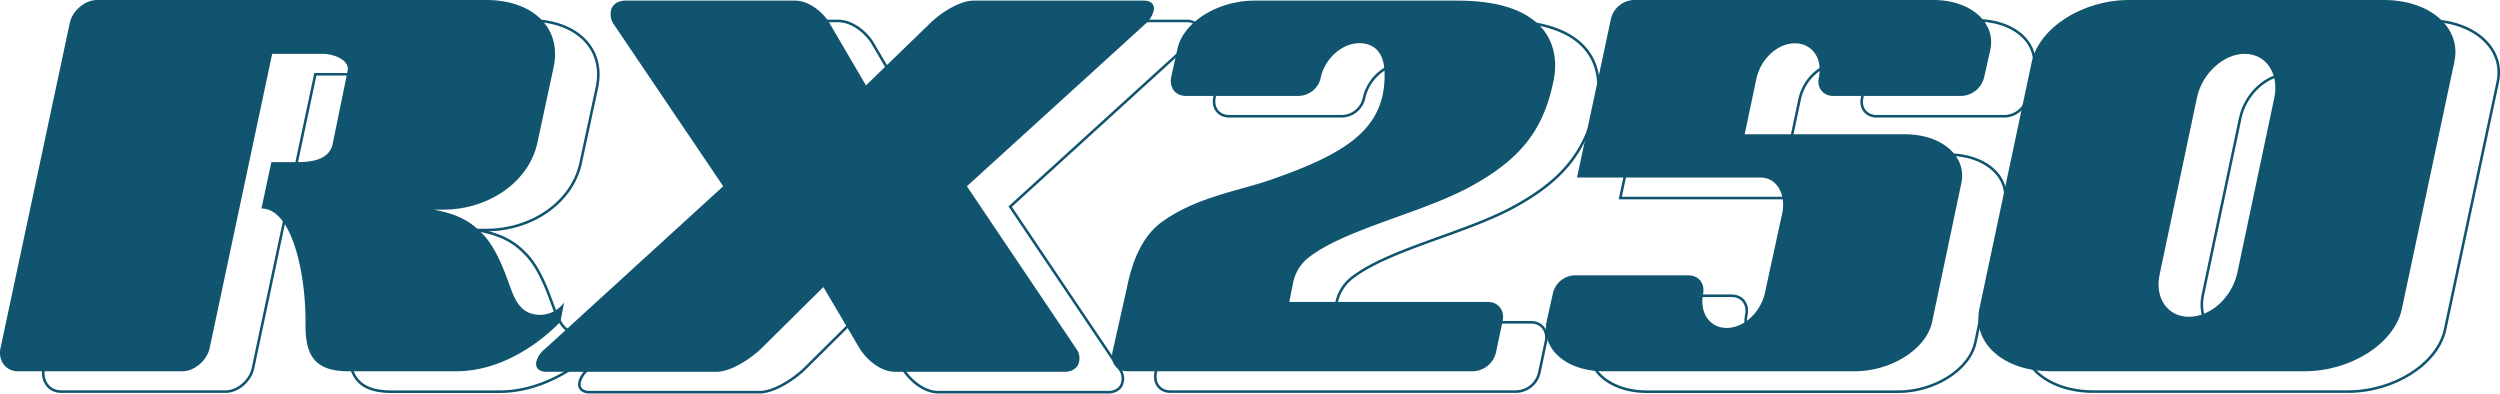 <svg xmlns="http://www.w3.org/2000/svg" viewBox="0 0 964.44 151.81"><g id="Calque_2" data-name="Calque 2"><g id="Calque_1-2" data-name="Calque 1"><path d="M232.89,132c-10.74,11-25.3,19.1-40.1,19.1H151c-14.32,0-16.71-7.64-16.47-19.57,0-17.67-5-43.21-17-43.21l3.82-17.9h9.79c4.77,0,12.41-.47,13.84-6.92l5.73-27.93c1.19-4.77-5.73-6.92-9.55-6.92H121.66L97.55,142.24c-1,4.53-5.73,8.83-10.5,8.83H23.56c-4.78,0-7.64-4.3-6.69-8.83L43.61,16.69c1-4.54,5.73-8.84,10.5-8.84H204.25c17.42,0,29.36,10.27,26,26l-6.21,28.88c-3.34,15.76-19.57,26.26-37,26H184c9.31,1.67,14.32,4.54,18.86,9.31,3.82,3.82,6.92,10.26,9.3,16.71,2.63,6.68,4.06,14.56,13.13,14.56a11.53,11.53,0,0,0,9.07-4.77Z" style="fill:none;stroke:#10546f;stroke-miterlimit:10"/><path d="M458.45,17.16,389.71,79.7,432,142.48a5.9,5.9,0,0,1,1,5c-.47,2.63-3.1,3.82-5.25,3.82H362c-5.73,0-11-4.77-13.6-8.83l-14.09-23.87-24.1,23.87c-4.3,4.06-11.7,8.83-17.19,8.83H227.4c-2.39,0-4.3-1.19-3.82-3.82a9,9,0,0,1,3.34-5L295.67,79.7,253.42,17.16a6.59,6.59,0,0,1-1-5.25c.48-2.62,3.1-3.82,5.49-3.82h65.4c5.73,0,11.22,4.78,13.61,9.07L350.8,40.79l24.35-23.63c4.3-4.29,11.7-9.07,17.19-9.07H458c2.38,0,4.29,1.2,3.82,3.82A10.48,10.48,0,0,1,458.45,17.16Z" style="fill:none;stroke:#10546f;stroke-miterlimit:10"/><path d="M583.77,79.94C564.91,90.2,534.83,96.41,521,107.63a16.38,16.38,0,0,0-5.49,9.55l-1.43,7.16h76.62c4.06,0,6.44,3.34,5.73,7.16l-2.63,12.41a9.38,9.38,0,0,1-8.83,7.16H451.53c-4.06,0-6.44-3.1-5.73-7.16l5.73-25.54c2.15-10.5,6-19.1,12.65-24.35,13.61-10.26,31.27-12.65,43.2-16.94C537,66.81,551.06,57,550.83,36.5c0-7.88-3.58-11.94-9.79-11.94-6.45,0-13.13,5.73-14.8,13.13a8.91,8.91,0,0,1-8.59,7.16H474.21c-4.06,0-6.45-3.1-5.73-7.16L470.86,27C473,16.45,486.38,8.09,500.7,8.09H579c35.57,0,39.62,18.86,37,31C612.17,57.74,603.58,69.2,583.77,79.94Z" style="fill:none;stroke:#10546f;stroke-miterlimit:10"/><path d="M782.12,37.69a9.36,9.36,0,0,1-8.6,7.16H723.88c-3.82,0-6.45-3.1-5.49-7.16,1.43-7.4-2.63-13.13-9.31-13.13s-13.13,6-14.8,13.61l-4.54,21.48h61.82c14.33,0,24.11,8.59,21.72,19.1L762.07,132c-2.15,10.51-15.76,19.1-29.84,19.1H635.32c-14.32,0-24.11-8.59-22-19.1l2.39-10.74a8.92,8.92,0,0,1,8.59-7.16H668c4.06,0,6.45,3.11,5.73,7.16-1.43,7.4,2.63,13.13,9.07,13.13,6.68,0,13.13-6,14.8-13.6L704.3,90c1.43-7.16-2.15-13.6-8.35-13.6H625.06L638.18,15A9.41,9.41,0,0,1,647,7.85H762.54c14.33,0,24.11,8.6,22,19.1Z" style="fill:none;stroke:#10546f;stroke-miterlimit:10"/><path d="M943.23,127.2c-2.86,13.13-19.57,23.87-37.47,23.87H807.65c-17.9,0-30.07-10.74-27.45-23.87l20.29-95.48C803.36,18.6,820.07,7.85,838,7.85h98.34c17.9,0,30.07,10.75,27.21,23.87ZM882.6,28.62c-8.11,0-16.47,7.64-18.38,17L849.9,113.36c-2.15,9.31,2.87,16.71,11.22,16.71s16.47-7.4,18.62-16.71l14.32-67.79C896,36.26,891,28.62,882.6,28.62Z" style="fill:none;stroke:#10546f;stroke-miterlimit:10"/><path d="M216.2,124.12c-10.74,11-25.3,19.1-40.1,19.1H134.33c-14.32,0-16.71-7.64-16.47-19.58,0-17.66-5-43.2-17-43.2l3.82-17.9h9.79c4.77,0,12.41-.48,13.84-6.92l5.73-27.93c1.19-4.78-5.73-6.92-9.55-6.92H105L80.86,134.38c-1,4.54-5.73,8.84-10.5,8.84H6.87c-4.78,0-7.64-4.3-6.69-8.84L26.92,8.83C27.87,4.3,32.65,0,37.42,0H187.56c17.42,0,29.36,10.26,26,26l-6.2,28.88c-3.34,15.75-19.57,26.26-37,26h-3.1c9.31,1.67,14.32,4.53,18.85,9.31,3.82,3.81,6.93,10.26,9.31,16.7,2.63,6.69,4.06,14.57,13.13,14.57a11.56,11.56,0,0,0,9.07-4.78Z" style="fill:#10546f"/><path d="M441.76,9.31,373,71.85l42.25,62.77a5.93,5.93,0,0,1,1,5c-.47,2.62-3.1,3.81-5.25,3.81H345.33c-5.73,0-11-4.77-13.6-8.83l-14.09-23.87-24.11,23.87c-4.29,4.06-11.69,8.83-17.18,8.83H210.71c-2.39,0-4.3-1.19-3.82-3.81a9,9,0,0,1,3.34-5L279,71.85,236.73,9.31a6.59,6.59,0,0,1-1-5.25c.48-2.63,3.1-3.82,5.49-3.82h65.4c5.73,0,11.22,4.77,13.61,9.07l13.84,23.63L358.46,9.31C362.76,5,370.16.24,375.64.24h65.65c2.38,0,4.29,1.19,3.81,3.82A10.39,10.39,0,0,1,441.76,9.31Z" style="fill:#10546f"/><path d="M567.07,72.08c-18.85,10.27-48.93,16.47-62.77,27.69a16.36,16.36,0,0,0-5.49,9.55l-1.43,7.16H574c4.06,0,6.44,3.34,5.73,7.16l-2.63,12.41a9.4,9.4,0,0,1-8.83,7.17H434.84c-4.06,0-6.45-3.11-5.73-7.17l5.73-25.54c2.15-10.5,6-19.09,12.65-24.34,13.61-10.27,31.27-12.65,43.2-17,29.6-10.26,43.68-20,43.45-40.58,0-7.87-3.58-11.93-9.79-11.93-6.45,0-13.13,5.73-14.8,13.13A8.92,8.92,0,0,1,501,37H457.52c-4.06,0-6.45-3.11-5.73-7.16l2.38-10.74C456.32,8.59,469.69.24,484,.24H562.3c35.57,0,39.62,18.86,37,31C595.48,49.89,586.89,61.34,567.07,72.08Z" style="fill:#10546f"/><path d="M765.43,29.84a9.37,9.37,0,0,1-8.6,7.16H707.18c-3.81,0-6.44-3.11-5.49-7.16,1.44-7.4-2.62-13.13-9.3-13.13s-13.13,6-14.8,13.6L673.05,51.8h61.82c14.32,0,24.11,8.59,21.72,19.09l-11.21,53.23c-2.15,10.5-15.76,19.1-29.84,19.1H618.63c-14.32,0-24.11-8.6-22-19.1l2.39-10.74a8.91,8.91,0,0,1,8.59-7.16h43.68c4.06,0,6.45,3.1,5.73,7.16-1.43,7.4,2.62,13.13,9.07,13.13,6.68,0,13.13-6,14.8-13.61l6.68-30.79C689,75,685.46,68.5,679.26,68.5H608.37L621.49,7.16A9.4,9.4,0,0,1,630.33,0H745.85c14.33,0,24.11,8.59,22,19.1Z" style="fill:#10546f"/><path d="M926.54,119.35c-2.86,13.12-19.57,23.87-37.47,23.87H791c-17.9,0-30.07-10.75-27.45-23.87L783.8,23.87C786.67,10.74,803.38,0,821.28,0h98.34c17.9,0,30.07,10.74,27.21,23.87ZM865.91,20.77c-8.11,0-16.47,7.63-18.38,16.94L833.21,105.5c-2.15,9.31,2.87,16.71,11.22,16.71s16.47-7.4,18.62-16.71l14.32-67.79C879.28,28.4,874.27,20.77,865.91,20.77Z" style="fill:#10546f"/></g></g></svg>